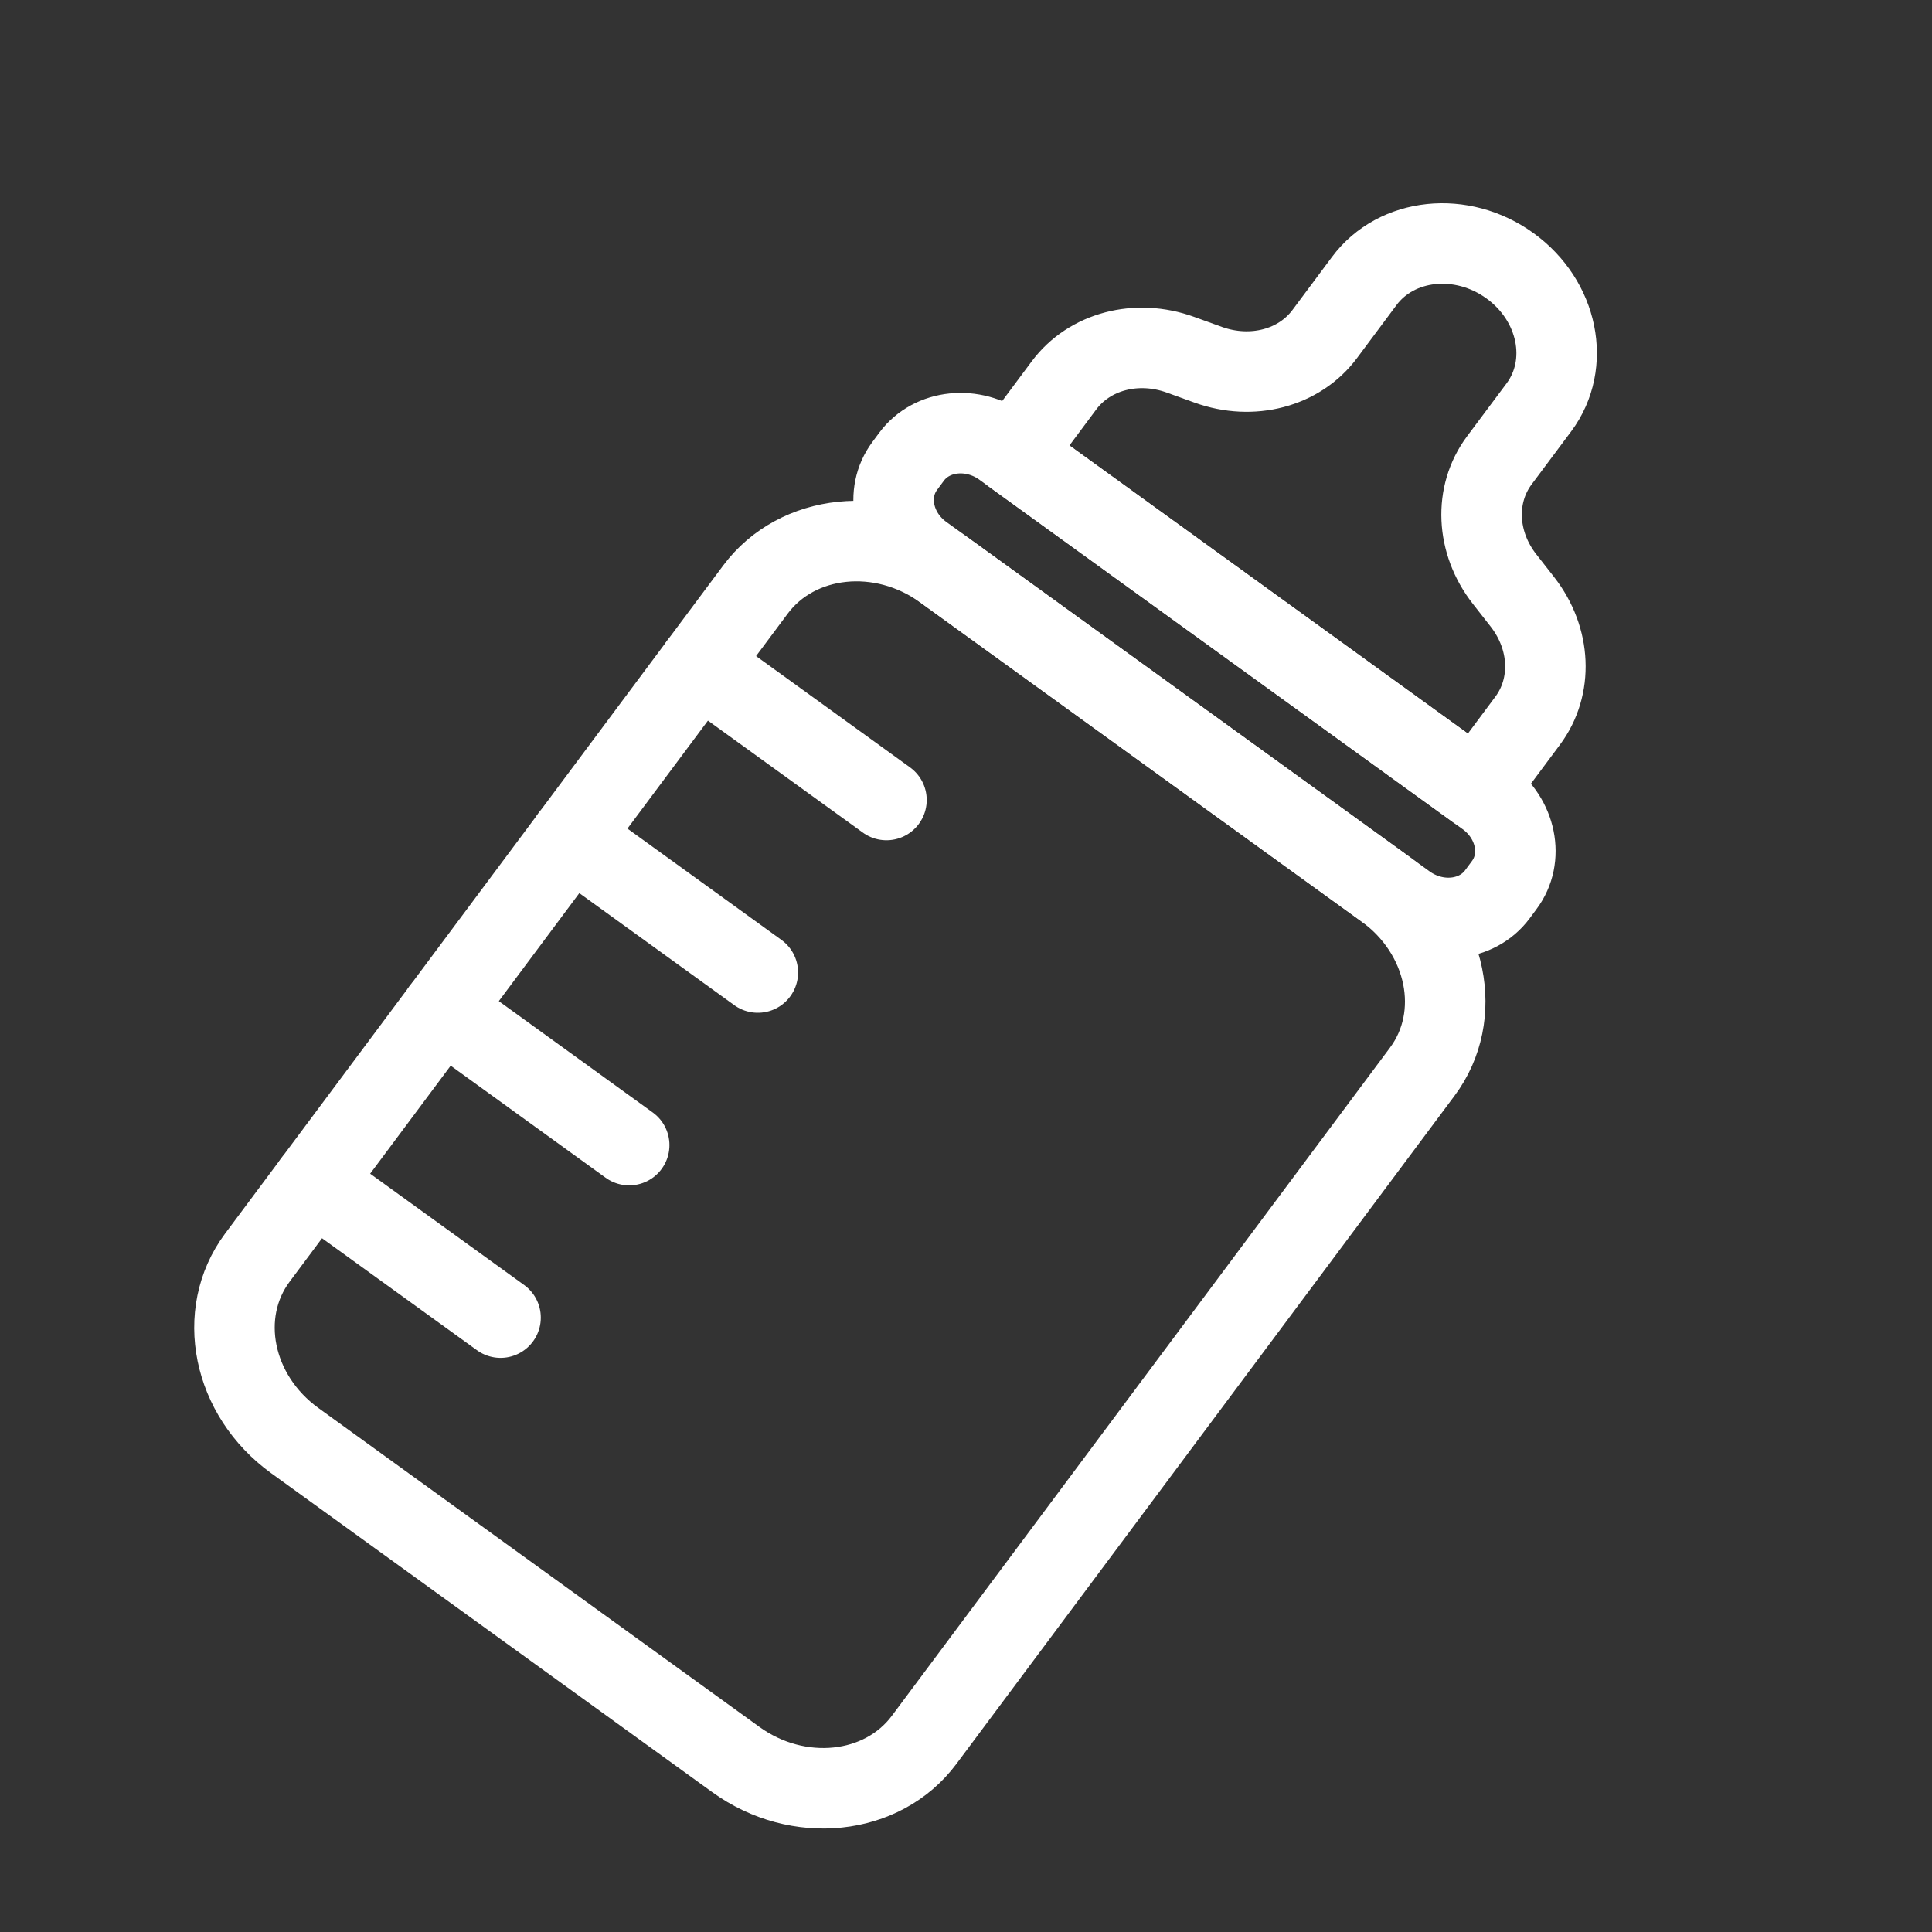<svg width="24" height="24" viewBox="0 0 24 24" fill="none" xmlns="http://www.w3.org/2000/svg">
<rect x="0" y="0" width="24" height="24" fill="#333333" stroke="none"/>
<path d="M11.725 7.079L17.205 11.041C17.978 11.6 18.186 12.618 17.668 13.313L11.48 21.613C10.963 22.307 9.914 22.417 9.14 21.857L3.661 17.895C2.887 17.335 2.68 16.317 3.197 15.623L9.385 7.323C9.903 6.629 10.952 6.519 11.725 7.079Z" stroke="white" stroke-linejoin="round"/>
<path d="M18.625 5.719L19.117 5.06C19.517 4.522 19.357 3.735 18.758 3.302C18.159 2.868 17.348 2.953 16.947 3.491L16.456 4.15C16.14 4.574 15.554 4.728 15.008 4.531L14.665 4.407C14.119 4.209 13.533 4.364 13.217 4.788L12.581 5.642L18.341 9.807L18.977 8.953C19.293 8.529 19.267 7.933 18.913 7.478L18.69 7.193C18.335 6.739 18.309 6.143 18.625 5.719L18.625 5.719Z" stroke="white" stroke-linejoin="round"/>
<path d="M18.462 9.895L12.459 5.554C12.084 5.283 11.576 5.336 11.325 5.672L11.239 5.788C10.988 6.125 11.088 6.618 11.463 6.889L17.466 11.23C17.841 11.501 18.349 11.448 18.6 11.111L18.686 10.995C18.937 10.659 18.837 10.166 18.462 9.895Z" stroke="white" stroke-linejoin="round"/>
<path d="M8.688 8.258L11.012 9.938" stroke="white" stroke-linecap="round" stroke-linejoin="round"/>
<path d="M7.09 10.401L9.414 12.081" stroke="white" stroke-linecap="round" stroke-linejoin="round"/>
<path d="M5.492 12.544L7.816 14.225" stroke="white" stroke-linecap="round" stroke-linejoin="round"/>
<path d="M3.894 14.688L6.218 16.368" stroke="white" stroke-linecap="round" stroke-linejoin="round"/>
</svg>
